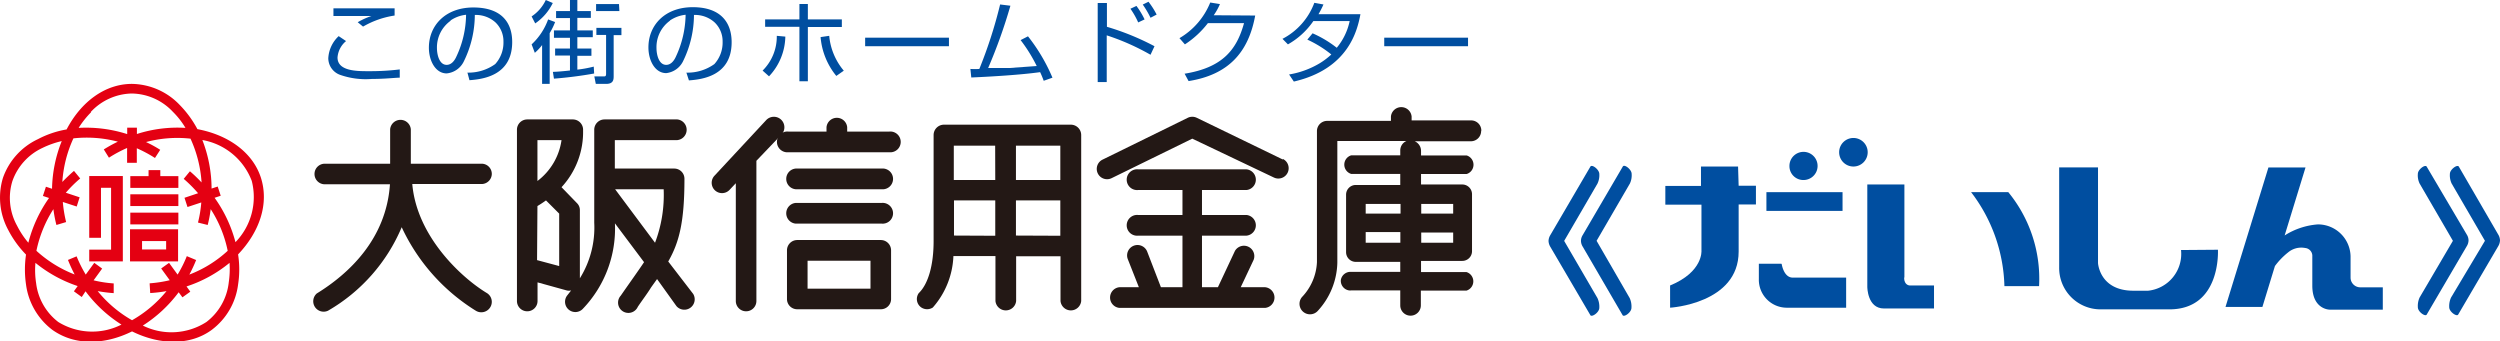 <svg xmlns="http://www.w3.org/2000/svg" viewBox="0 0 257.47 35.16"><defs><style>.cls-1{fill:#231815;}.cls-2{fill:#e40012;}.cls-3{fill:#004ea0;}</style></defs><title>oosaksinoukinko_daishin</title><g id="レイヤー_2" data-name="レイヤー 2"><g id="文字"><g id="レイヤー_1-2" data-name="レイヤー 1-2"><path class="cls-1" d="M50.65,17.92a1.05,1.05,0,0,0-1.06-1.06H42.31V13.31a1.07,1.07,0,0,0-2.13,0v3.55H33.45a1.06,1.06,0,0,0,0,2.12h6.71c-.38,5.65-4.25,9.22-7.53,11.24A1.07,1.07,0,0,0,33.78,32h0a18,18,0,0,0,7.59-8.6A20.08,20.08,0,0,0,49,32a1.08,1.08,0,0,0,1.48-.34,1.06,1.06,0,0,0-.34-1.48c-2.54-1.53-7.21-5.77-7.68-11.23h7.21A1.06,1.06,0,0,0,50.65,17.92Z"/><path class="cls-1" d="M68.82,26.93c1.15-2,1.67-4.14,1.67-8.51a1.05,1.05,0,0,0-1.06-1.06H63.32V14.43h6.43a1.07,1.07,0,0,0,0-2.13H62.26a1.06,1.06,0,0,0-1.06,1.07h0v9.57a9.86,9.86,0,0,1-1.48,5.72v-7a1,1,0,0,0-.3-.74l-1.59-1.64a8.35,8.35,0,0,0,2.22-5.86A1.06,1.06,0,0,0,59,12.3h-4.7a1.06,1.06,0,0,0-1.06,1.07h0V31a1.06,1.06,0,1,0,2.12,0V29.08l3,.83a.9.9,0,0,0,.46,0l-.39.5A1.06,1.06,0,0,0,60,31.83l0,0A11.94,11.94,0,0,0,63.33,23l3,4c-.3.45-.63.92-1,1.45s-.89,1.26-1.4,2a1.06,1.06,0,0,0,1.57,1.43,1.12,1.12,0,0,0,.19-.29c.5-.74,1-1.39,1.37-2l.61-.85,2,2.79a1.07,1.07,0,0,0,1.72-1.26ZM55.35,18.64V14.43h2.48A6.4,6.4,0,0,1,55.35,18.64Zm0,2.58c.25-.15.55-.34.88-.58L57.59,22v5.4l-2.28-.61Zm8-1.73h5A13.86,13.86,0,0,1,67.46,25Z"/><path class="cls-1" d="M80.5,13.84a1.08,1.08,0,0,0-1.6-1.46L73.58,18.1a1.06,1.06,0,1,0,1.56,1.45h0l.64-.68V31a1.06,1.06,0,1,0,2.12,0V16.56Z"/><path class="cls-1" d="M91.59,13.55H87.25V13.1a1.07,1.07,0,0,0-2.13,0v.45H81.19a1.07,1.07,0,1,0,0,2.13H91.59a1.07,1.07,0,1,0,0-2.13Z"/><path class="cls-1" d="M90.8,17.36H81.94a1.07,1.07,0,0,0,0,2.13H90.8a1.07,1.07,0,1,0,0-2.13Z"/><path class="cls-1" d="M90.8,20.9H81.94a1.07,1.07,0,0,0,0,2.13H90.8a1.07,1.07,0,1,0,0-2.13Z"/><path class="cls-1" d="M90.71,24.72h-8.6a1.06,1.06,0,0,0-1.06,1.07h0v5a1.05,1.05,0,0,0,1.06,1.06h8.6a1.05,1.05,0,0,0,1.06-1.06h0v-5A1.06,1.06,0,0,0,90.71,24.72Zm-1.06,2.13v2.88H83.17V26.85Z"/><path class="cls-1" d="M110.21,12.84h-13a1.07,1.07,0,0,0-1.06,1.07h0v5.71h0v5.23c0,2.47-.56,4.41-1.53,5.34a1.05,1.05,0,0,0,.27,1.48,1.08,1.08,0,0,0,1.18,0,8.51,8.51,0,0,0,2.12-5.3h4.33V31a1.07,1.07,0,0,0,2.13,0V26.39h4.57V31a1.07,1.07,0,0,0,2.13,0V13.91a1.07,1.07,0,0,0-1.06-1.07ZM104.63,15h4.57v3.54h-4.57Zm-2.13,3.54H98.23V15h4.26Zm-4.25,5.72V20.64h4.25v3.64Zm6.38,0V20.64h4.57v3.64Z"/><path class="cls-1" d="M132.12,16.43l-8.87-4.3a1.06,1.06,0,0,0-.92,0l-8.78,4.31a1.06,1.06,0,1,0,.93,1.91l8.31-4.07,8.4,4a1.06,1.06,0,0,0,.93-1.91Z"/><path class="cls-1" d="M130.36,29.58h-2.58l1.33-2.82a1.07,1.07,0,0,0-1.93-.91h0l-1.75,3.73h-1.64V24.27h4.58a1.07,1.07,0,0,0,0-2.13h-4.58V19.57h4.58a1.07,1.07,0,0,0,0-2.13H117.21a1.07,1.07,0,1,0,0,2.13h4.57v2.57h-4.57a1.07,1.07,0,1,0,0,2.13h4.57v5.31h-2.22l-1.41-3.66a1.06,1.06,0,1,0-2,.77l1.14,2.89h-2a1.07,1.07,0,0,0,0,2.13h15a1.07,1.07,0,0,0,0-2.13Z"/><path class="cls-1" d="M152.56,13.46a1.05,1.05,0,0,0-1.06-1.06h-6.12V12a1.07,1.07,0,0,0-2.13,0v.45h-6.56a1.05,1.05,0,0,0-1.06,1.06h0V27a5.57,5.57,0,0,1-1.53,3.58A1.06,1.06,0,1,0,135.73,32a7.57,7.57,0,0,0,2-4.94V14.52h7.12a1.06,1.06,0,0,0-.64,1V16h-5.06a1,1,0,0,0,0,1.91h5.06v1.14h-4.58a1,1,0,0,0-1,1v2.92h0v3a1,1,0,0,0,1,1h4.58V28h-5.06a1,1,0,0,0-1.06.85,1,1,0,0,0,.85,1.06.74.74,0,0,0,.21,0h5.06v1.54a1.06,1.06,0,0,0,2.12,0h0V29.93h4.7a1,1,0,0,0,0-1.91h-4.68V26.87h4.25a1,1,0,0,0,1-1V20a1,1,0,0,0-1-1h-4.25V17.92h4.7a1,1,0,0,0,0-1.91h-4.7v-.46a1.08,1.08,0,0,0-.65-1h5.79a1.06,1.06,0,0,0,1.05-1.07ZM144.24,21v1h-3.59V21Zm-3.59,4V23.9h3.57V25Zm5.72-1.05h3.29V25h-3.29ZM149.66,21v1h-3.29V21Z"/><path class="cls-2" d="M26.87,18.3c-.86-2.66-3.43-4.42-6.54-5a10.74,10.74,0,0,0-1.81-2.48,6.93,6.93,0,0,0-4.93-2.18c-2.79,0-5.25,1.86-6.73,4.69a9.89,9.89,0,0,0-2.95,1,6.93,6.93,0,0,0-3.61,4,7,7,0,0,0,.55,5.36,10.61,10.61,0,0,0,1.83,2.53,10.6,10.6,0,0,0,0,3.08,7,7,0,0,0,2.71,4.67c2.29,1.63,5.34,1.58,8.21.16,2.87,1.42,6,1.47,8.21-.16a6.91,6.91,0,0,0,2.71-4.67,10.07,10.07,0,0,0,0-3.1C26.72,23.89,27.73,21,26.87,18.3Zm-.95.3a6.67,6.67,0,0,1-1.67,6.34,13.89,13.89,0,0,0-2.15-4.57l.63-.21-.31-.95-.63.21a13.89,13.89,0,0,0-.95-5,6.67,6.67,0,0,1,5.08,4.19Zm-6.68,7.78a12.48,12.48,0,0,1-.95,1.9l-.88-1.21-.81.58.88,1.21a13.11,13.11,0,0,1-2.07.32l.06,1a13.74,13.74,0,0,0,1.68-.2,12.63,12.63,0,0,1-3.55,3,12.45,12.45,0,0,1-3.54-3,14.87,14.87,0,0,0,1.65.21l0-1a12.2,12.2,0,0,1-2.07-.32l.88-1.21-.81-.59-.88,1.21a13.19,13.19,0,0,1-.94-1.88L7,26.77a14.47,14.47,0,0,0,.69,1.5,12.57,12.57,0,0,1-3.94-2.44,12.66,12.66,0,0,1,1.75-4.29,13,13,0,0,0,.31,1.63l1-.3a13.14,13.14,0,0,1-.34-2.07l1.43.47.3-.95-1.42-.47a12.84,12.84,0,0,1,1.48-1.47l-.64-.78a16.16,16.16,0,0,0-1.2,1.14,12.71,12.71,0,0,1,1.14-4.49,12.61,12.61,0,0,1,4.58.34,14.5,14.5,0,0,0-1.45.8l.53.85a13.2,13.2,0,0,1,1.87-1v1.53h1v-1.5a13.2,13.2,0,0,1,1.87,1l.54-.84a12.2,12.2,0,0,0-1.46-.8,12.4,12.4,0,0,1,4.58-.35,12.82,12.82,0,0,1,1.14,4.51,14.45,14.45,0,0,0-1.2-1.15l-.64.78A13.88,13.88,0,0,1,20.4,19.9L19,20.37l.31.95,1.42-.47a12.24,12.24,0,0,1-.34,2.07l1,.25a13,13,0,0,0,.31-1.63,12.46,12.46,0,0,1,1.75,4.29,12.35,12.35,0,0,1-3.95,2.45,14.55,14.55,0,0,0,.7-1.5ZM9.36,11.52a5.92,5.92,0,0,1,4.22-1.89,5.92,5.92,0,0,1,4.23,1.89,8.25,8.25,0,0,1,1.29,1.65,13.66,13.66,0,0,0-5,.63v-.65h-1v.66a13.94,13.94,0,0,0-5-.64,9.3,9.3,0,0,1,1.27-1.6ZM1.76,23.25a5.91,5.91,0,0,1-.49-4.58,5.93,5.93,0,0,1,3.09-3.43,9.36,9.36,0,0,1,2-.71,13.79,13.79,0,0,0-1,4.91l-.63-.21-.31.95.63.21A13.89,13.89,0,0,0,2.92,25,9,9,0,0,1,1.76,23.25ZM6,33.16a5.93,5.93,0,0,1-2.28-4,8.61,8.61,0,0,1-.07-2.09A13.82,13.82,0,0,0,8,29.46L7.61,30l.81.59L8.81,30a13.75,13.75,0,0,0,3.7,3.43A6.66,6.66,0,0,1,6,33.16Zm17.55-4a5.94,5.94,0,0,1-2.29,4,6.64,6.64,0,0,1-6.55.37,13.86,13.86,0,0,0,3.69-3.43l.39.52.81-.58-.39-.54a13.6,13.6,0,0,0,4.43-2.43,9.27,9.27,0,0,1-.08,2Z"/><polygon class="cls-2" points="9.8 18.13 9.19 18.13 9.19 18.73 9.19 24.49 10.4 24.49 10.4 19.34 11.44 19.34 11.44 25.71 9.19 25.71 9.19 26.92 12.05 26.92 12.65 26.92 12.65 26.31 12.65 18.73 12.65 18.13 12.05 18.13 9.8 18.13"/><path class="cls-2" d="M14,23.61h-.61v3.31h4.95V23.61Zm3.11,1.22v.86H14.63v-.86Z"/><rect class="cls-2" x="13.42" y="21.9" width="4.95" height="1.21"/><rect class="cls-2" x="13.42" y="20.01" width="4.95" height="1.21"/><polygon class="cls-2" points="16.51 17.52 15.3 17.52 15.3 18.14 13.42 18.14 13.42 19.35 18.37 19.35 18.37 18.14 16.51 18.14 16.51 17.52"/><path class="cls-3" d="M40.64,1.6a9.14,9.14,0,0,0-3.25,1.14l-.55-.45a7.45,7.45,0,0,1,1.41-.64H34.34V.86h6.3Zm-5,2.63a2.43,2.43,0,0,0-.88,1.69c0,1.41,2,1.41,3.14,1.41a25.5,25.5,0,0,0,3.27-.18V8c-.51,0-1.47.13-2.86.13A8,8,0,0,1,35,7.7,1.83,1.83,0,0,1,33.81,6a3.36,3.36,0,0,1,1.07-2.28Z"/><path class="cls-3" d="M48.14,7.48A4.72,4.72,0,0,0,51,6.6a3.29,3.29,0,0,0,.85-2.29,2.69,2.69,0,0,0-.82-2,3,3,0,0,0-2.13-.77,10.92,10.92,0,0,1-1.15,4.82A2.19,2.19,0,0,1,46,7.56c-1.14,0-1.83-1.29-1.83-2.65,0-2.29,1.71-4.14,4.58-4.14s4,1.52,4,3.56c0,3.5-3.09,3.83-4.4,3.93ZM46.42,2.13A3.37,3.37,0,0,0,45,4.94c0,.69.24,1.74,1,1.74.52,0,.84-.49,1-.85a10.34,10.34,0,0,0,1-4.31,3.51,3.51,0,0,0-1.62.6"/><path class="cls-3" d="M54.75,4.57A6.51,6.51,0,0,0,56.45,2l.72.27a7.08,7.08,0,0,1-.56,1.14V8.64h-.78v-4a5.16,5.16,0,0,1-.75.8Zm6.44,3a41.46,41.46,0,0,1-4.14.53l-.11-.7c.38,0,1.34-.09,1.76-.14V5.72H57.17V5H58.7V3.89H57.05V3.13H58.7V1.86H57.27V1.14H58.7V0h.76V1.14h1.39v.7H59.46V3.13h1.59v.7H59.46V5h1.45v.75H59.46V7.17a12.24,12.24,0,0,0,1.69-.31ZM56.93.31a5.4,5.4,0,0,1-1.81,2.1l-.37-.72A4.12,4.12,0,0,0,56.21,0Zm6.86.83h-2.4V.42h2.36ZM64,3.62H63.2V7.86c0,.4-.07.78-.78.78H61.36l-.15-.77h.95c.16,0,.26,0,.26-.27v-4h-1V2.87H64Z"/><path class="cls-3" d="M70.69,7.48a4.72,4.72,0,0,0,2.88-.88,3.29,3.29,0,0,0,.85-2.29,2.69,2.69,0,0,0-.82-2,3,3,0,0,0-2.13-.77,10.92,10.92,0,0,1-1.15,4.82,2.2,2.2,0,0,1-1.71,1.17c-1.15,0-1.83-1.29-1.83-2.65,0-2.29,1.7-4.14,4.57-4.14s4,1.57,4,3.61c0,3.5-3.09,3.83-4.4,3.93ZM69,2.13a3.35,3.35,0,0,0-1.39,2.81c0,.69.24,1.74,1,1.74.52,0,.84-.49,1-.85a10.53,10.53,0,0,0,1-4.31,3.55,3.55,0,0,0-1.63.6"/><path class="cls-3" d="M83.2.41V2h3.5v.78H83.2V8.37h-.87V2.76H78.8V2h3.53V.41ZM78.54,7.27A4.93,4.93,0,0,0,80,3.69l.88.08a6.11,6.11,0,0,1-1.68,4.09ZM85.4,3.69a6.48,6.48,0,0,0,1.5,3.59l-.77.54a7.28,7.28,0,0,1-1.62-4Z"/><rect class="cls-3" x="89.1" y="3.88" width="8.63" height="0.88"/><path class="cls-3" d="M105.87,3.74A18.32,18.32,0,0,1,108.39,8l-.9.32c-.11-.3-.23-.6-.37-.89-2,.28-5,.46-7.09.55l-.09-.88a7.06,7.06,0,0,0,.92,0A47.12,47.12,0,0,0,103,.46l1.06.13A53.67,53.67,0,0,1,101.77,7L104,7l2.77-.2a15.66,15.66,0,0,0-1.66-2.67Z"/><path class="cls-3" d="M114,.31V2.76a26.43,26.43,0,0,1,4.9,2l-.41.88a24.07,24.07,0,0,0-4.51-2V8.45h-.93V.31Zm3.22,2a8.14,8.14,0,0,0-.8-1.41l.62-.29A8.45,8.45,0,0,1,117.88,2Zm1.27-.48a9.7,9.7,0,0,0-.8-1.36l.59-.29a8.2,8.2,0,0,1,.84,1.32Z"/><path class="cls-3" d="M129.27,1.6c-.7,3.83-2.78,6.1-6.86,6.75L122,7.59c3.91-.63,5.37-2.47,6.12-5.21h-3.72a9.5,9.5,0,0,1-2.37,2.19l-.56-.64A7.5,7.5,0,0,0,124.64.26l1,.16A6.43,6.43,0,0,1,125,1.57Z"/><path class="cls-3" d="M135.18,3.43a11.41,11.41,0,0,1,2.49,1.49A6.36,6.36,0,0,0,139,2.17h-3.74a7.83,7.83,0,0,1-2.62,2.4L132.08,4A6.87,6.87,0,0,0,135.36.29l.94.17a9.11,9.11,0,0,1-.51,1h4.32c-.32,1.66-1.21,5.63-6.86,6.94l-.49-.73a9,9,0,0,0,3.13-1.14,7.36,7.36,0,0,0,1.22-.92,11.59,11.59,0,0,0-2.47-1.53Z"/><rect class="cls-3" x="142.56" y="3.88" width="8.63" height="0.88"/><path class="cls-3" d="M185.74,18.54a1.45,1.45,0,1,0-1.45-1.44.09.09,0,0,0,0,0,1.43,1.43,0,0,0,1.44,1.44"/><path class="cls-3" d="M189.41,15.65a1.47,1.47,0,1,1,0,.06"/><rect class="cls-3" x="181.92" y="19.79" width="7.84" height="1.93"/><path class="cls-3" d="M179,17.15h-3.82v2h-3.67v1.93h3.72v4.73S175.42,28,172,29.4v2.29s7.06-.41,7.06-5.78V21.06h1.78V19.13h-1.78Z"/><path class="cls-3" d="M196.13,28.59V19h-3.82V29.55s0,2.22,1.71,2.22h5.16V29.4h-2.5s-.58,0-.58-.81"/><path class="cls-3" d="M224.62,25.75a3.81,3.81,0,0,1-3.39,4.19h-1.52c-3.49,0-3.64-2.85-3.64-2.85V17.24h-4v10.3a4.26,4.26,0,0,0,4.2,4.32h7.15c5.36,0,5-6.14,5-6.14Z"/><path class="cls-3" d="M183.43,27.16h-2.29v1.6A2.88,2.88,0,0,0,184,31.69h6.13v-3.1h-5.5c-.94,0-1.14-1.41-1.14-1.41"/><path class="cls-3" d="M203,19.79a16.56,16.56,0,0,1,3.43,9.68H210a14.06,14.06,0,0,0-3.17-9.68Z"/><path class="cls-3" d="M243.08,29.59a1,1,0,0,1-1-1V26.39a3.36,3.36,0,0,0-3.36-3.28,7.36,7.36,0,0,0-3.43,1.14l2.15-7h-3.82l-4.42,14.36H233l1.29-4.21A7.29,7.29,0,0,1,235.64,26a2.11,2.11,0,0,1,1.76-.46.81.81,0,0,1,.74.75v3.13c0,2.47,1.79,2.47,1.79,2.47h5.47V29.59Z"/><path class="cls-3" d="M167.84,30.7a2.1,2.1,0,0,1,.18,1c0,.48-.77,1-.91.76L163,25.4a1.17,1.17,0,0,1-.18-.6,1.13,1.13,0,0,1,.18-.59l4.13-7.06c.16-.28.91.31.91.75a2,2,0,0,1-.18,1l-3.43,5.9Z"/><path class="cls-3" d="M164.52,30.7a2.11,2.11,0,0,1,.19,1c0,.48-.78,1-.92.76l-4.13-7.05a1.27,1.27,0,0,1-.18-.6,1.23,1.23,0,0,1,.18-.59l4.13-7.06c.16-.28.92.31.92.75a2,2,0,0,1-.19,1l-3.43,5.9Z"/><path class="cls-3" d="M252.62,24.8l-3.43-5.9a1.93,1.93,0,0,1-.18-1c0-.44.75-1,.91-.74l4.13,7a1.13,1.13,0,0,1,.18.59,1.17,1.17,0,0,1-.18.6l-4.13,7.05c-.14.24-.91-.28-.91-.76a2.1,2.1,0,0,1,.18-1Z"/><path class="cls-3" d="M255.92,24.8l-3.43-5.9a2,2,0,0,1-.18-1c0-.44.76-1,.92-.74l4.06,7a1.23,1.23,0,0,1,.18.59,1.27,1.27,0,0,1-.18.6l-4.13,7.05c-.14.24-.92-.28-.92-.76a2.11,2.11,0,0,1,.19-1Z"/></g></g></g></svg>